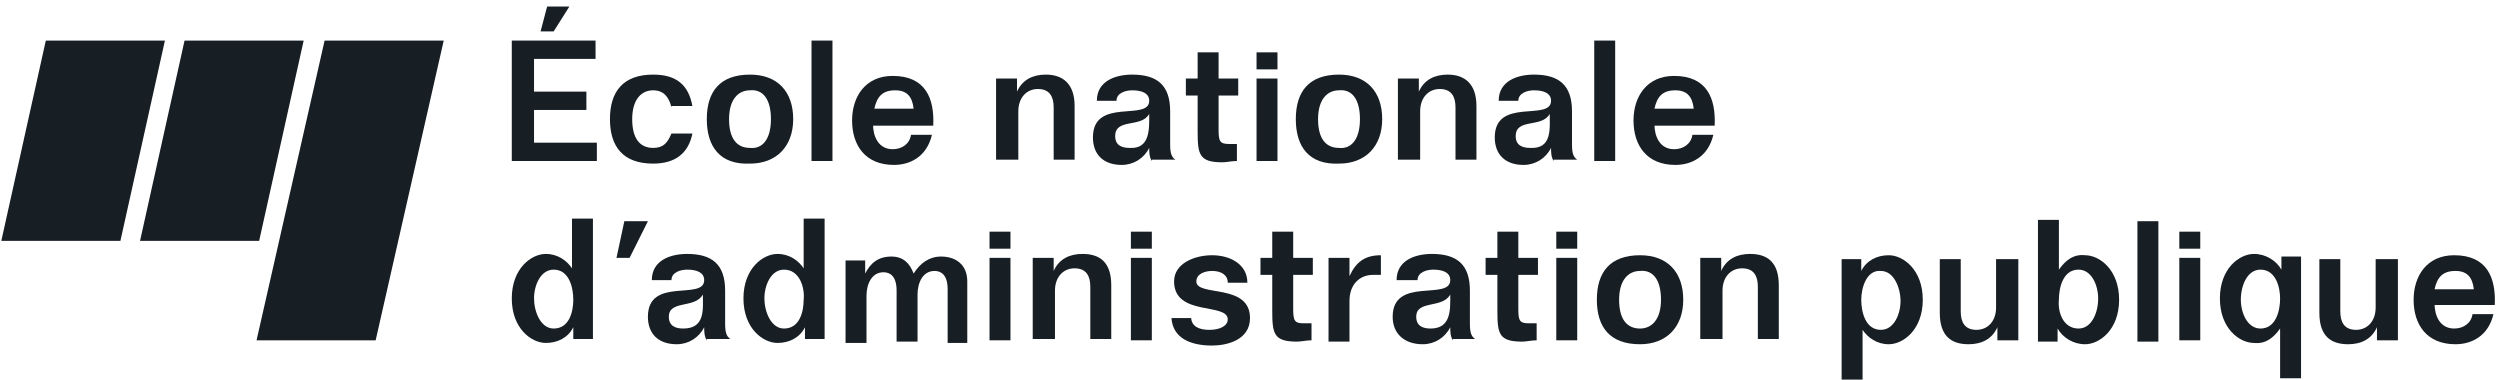 
<svg width="191px" height="29px" viewBox="0 0 191 29" version="1.1" xmlns="http://www.w3.org/2000/svg" xmlns:xlink="http://www.w3.org/1999/xlink">
    <!-- Generator: Sketch 48.2 (47327) - http://www.bohemiancoding.com/sketch -->
    <desc>Created with Sketch.</desc>
    <defs></defs>
    <g id="Page-1" stroke="none" stroke-width="1" fill="none" fill-rule="evenodd">
        <g id="enap2" fill="#171E24" fill-rule="nonzero">
            <g id="Group" transform="translate(0, 3)">
                <polygon id="Shape" points="33.9 0.1 24.8 0.1 19.6 23 28.7 23"></polygon>
                <polygon id="Shape" points="19.8 15.4 23.2 0.1 14.1 0.1 10.7 15.4"></polygon>
                <polygon id="Shape" points="9.2 15.4 12.6 0.1 3.5 0.1 0.1 15.4"></polygon>
            </g>
            <g id="Group" transform="translate(39, 0)">
                <path d="M12.3,8.2 C12.1,7.4 11.7,6.9 10.9,6.9 C10,6.9 9.3,7.6 9.3,9.1 C9.3,10.6 9.9,11.3 10.9,11.3 C11.7,11.3 12,10.9 12.3,10.2 L13.9,10.2 C13.6,11.7 12.6,12.5 10.9,12.5 C8.6,12.5 7.6,11.2 7.6,9.1 C7.6,7 8.6,5.7 10.9,5.7 C12.7,5.7 13.6,6.5 13.9,8.1 L12.3,8.1 L12.3,8.2 Z" id="Shape"></path>
                <path d="M15,9.1 C15,7 16,5.7 18.3,5.7 C20.4,5.7 21.6,7 21.6,9.1 C21.6,11.2 20.3,12.5 18.3,12.5 C16,12.6 15,11.2 15,9.1 Z M19.9,9.1 C19.9,7.6 19.3,6.8 18.3,6.9 C17.4,6.9 16.7,7.6 16.7,9.1 C16.7,10.6 17.3,11.3 18.3,11.3 C19.2,11.4 19.9,10.7 19.9,9.1 Z" id="Shape"></path>
                <polygon id="Shape" points="24.6 3.1 24.6 12.3 23 12.3 23 3.1"></polygon>
                <path d="M27.7,9.5 C27.7,10.4 28.1,11.4 29.2,11.4 C29.9,11.4 30.5,11 30.6,10.3 L32.2,10.3 C31.8,12 30.5,12.6 29.3,12.6 C27.1,12.6 26.1,11.1 26.1,9.2 C26.1,7.4 27.1,5.8 29.2,5.8 C31.7,5.8 32.4,7.5 32.3,9.6 L27.7,9.6 L27.7,9.5 Z M30.8,8.3 C30.7,7.4 30.3,6.9 29.4,6.9 C28.4,6.9 28,7.4 27.8,8.3 L30.8,8.3 Z" id="Shape"></path>
                <path d="M37.1,12.3 L37.1,6 L38.7,6 L38.7,7 C39.1,6.1 39.9,5.7 40.9,5.7 C42.2,5.7 43.1,6.4 43.1,8.1 L43.1,12.2 L41.5,12.2 L41.5,8.2 C41.5,7.4 41.2,6.8 40.3,6.8 C39.4,6.8 38.8,7.5 38.8,8.5 L38.8,12.2 L37.1,12.2 L37.1,12.3 Z" id="Shape"></path>
                <path d="M49,12.3 C48.8,12 48.8,11.6 48.8,11.3 C48.4,12.1 47.6,12.6 46.7,12.6 C45.3,12.6 44.5,11.8 44.5,10.5 C44.5,7.4 48.8,9.3 48.8,7.7 C48.8,7.1 48.2,6.9 47.5,6.9 C47,6.9 46.3,7.1 46.3,7.7 L44.8,7.7 C44.8,6.2 46.2,5.7 47.5,5.7 C49.4,5.7 50.4,6.5 50.4,8.5 L50.4,11 C50.4,11.7 50.5,12 50.8,12.2 L49,12.2 L49,12.3 Z M48.8,8.7 C48.2,9.8 46.2,9 46.2,10.4 C46.2,11.1 46.7,11.3 47.3,11.3 C48.9,11.4 48.8,9.8 48.8,8.7 Z" id="Shape"></path>
                <path d="M54.1,4 L54.1,6 L55.6,6 L55.6,7.3 L54.1,7.3 L54.1,9.9 C54.1,10.8 54.2,11 54.9,11 C55.1,11 55.3,11 55.5,11 L55.5,12.3 C55.1,12.3 54.7,12.4 54.4,12.4 C52.6,12.4 52.5,11.8 52.5,10 L52.5,7.3 L51.6,7.3 L51.6,6 L52.5,6 L52.5,4 L54.1,4 Z" id="Shape"></path>
                <path d="M60,9.1 C60,7 61,5.7 63.3,5.7 C65.4,5.7 66.6,7 66.6,9.1 C66.6,11.2 65.3,12.5 63.3,12.5 C61,12.6 60,11.2 60,9.1 Z M64.9,9.1 C64.9,7.6 64.3,6.8 63.3,6.9 C62.4,6.9 61.7,7.6 61.7,9.1 C61.7,10.6 62.3,11.3 63.3,11.3 C64.2,11.4 64.9,10.7 64.9,9.1 Z" id="Shape"></path>
                <path d="M67.8,12.3 L67.8,6 L69.4,6 L69.4,7 C69.8,6.1 70.6,5.7 71.6,5.7 C72.9,5.7 73.8,6.4 73.8,8.1 L73.8,12.2 L72.2,12.2 L72.2,8.2 C72.2,7.4 71.9,6.8 71,6.8 C70.1,6.8 69.5,7.5 69.5,8.5 L69.5,12.2 L67.8,12.2 L67.8,12.3 Z" id="Shape"></path>
                <path d="M79.7,12.3 C79.5,12 79.5,11.6 79.5,11.3 C79.1,12.1 78.3,12.6 77.4,12.6 C76,12.6 75.2,11.8 75.2,10.5 C75.2,7.4 79.5,9.3 79.5,7.7 C79.5,7.1 78.9,6.9 78.2,6.9 C77.7,6.9 77,7.1 77,7.7 L75.5,7.7 C75.5,6.2 76.9,5.7 78.2,5.7 C80.1,5.7 81.1,6.5 81.1,8.5 L81.1,11 C81.1,11.7 81.2,12 81.5,12.2 L79.7,12.2 L79.7,12.3 Z M79.4,8.7 C78.8,9.8 76.8,9 76.8,10.4 C76.8,11.1 77.3,11.3 77.9,11.3 C79.6,11.4 79.4,9.8 79.4,8.7 Z" id="Shape"></path>
                <polygon id="Shape" points="84.4 3.1 84.4 12.3 82.8 12.3 82.8 3.1"></polygon>
                <path d="M87.4,9.5 C87.4,10.4 87.8,11.4 88.9,11.4 C89.6,11.4 90.2,11 90.3,10.3 L91.9,10.3 C91.5,12 90.2,12.6 89,12.6 C86.8,12.6 85.8,11.1 85.8,9.2 C85.8,7.4 86.8,5.8 88.9,5.8 C91.4,5.8 92.1,7.5 92,9.6 L87.4,9.6 L87.4,9.5 Z M90.4,8.3 C90.3,7.4 89.9,6.9 89,6.9 C88,6.9 87.6,7.4 87.4,8.3 L90.4,8.3 Z" id="Shape"></path>
                <path d="M15,26 C14.8,25.7 14.8,25.3 14.8,25 C14.4,25.8 13.6,26.3 12.7,26.3 C11.3,26.3 10.5,25.5 10.5,24.2 C10.5,21.1 14.8,23 14.8,21.4 C14.8,20.8 14.2,20.6 13.5,20.6 C13,20.6 12.3,20.8 12.3,21.4 L10.8,21.4 C10.8,19.9 12.2,19.4 13.5,19.4 C15.4,19.4 16.4,20.2 16.4,22.2 L16.4,24.7 C16.4,25.4 16.5,25.7 16.8,25.9 L15,25.9 L15,26 Z M14.7,22.5 C14.1,23.6 12.1,22.9 12.1,24.2 C12.1,24.9 12.6,25.1 13.2,25.1 C14.9,25.1 14.7,23.6 14.7,22.5 Z" id="Shape"></path>
                <path d="M22.5,26 L22.5,25 C22.1,25.8 21.3,26.2 20.4,26.2 C19.3,26.2 17.8,25.1 17.8,22.8 C17.8,20.5 19.3,19.4 20.4,19.4 C21.3,19.4 22,19.9 22.4,20.5 L22.4,16.7 L24,16.7 L24,25.9 L22.5,25.9 L22.5,26 Z M20.9,20.6 C19.9,20.6 19.4,21.8 19.4,22.8 C19.4,23.8 19.9,25.1 20.9,25.1 C22.1,25.1 22.4,23.8 22.4,22.9 C22.5,22 22.1,20.6 20.9,20.6 Z" id="Shape"></path>
                <path d="M33.4,26 L33.4,22.1 C33.4,21 32.9,20.7 32.4,20.7 C31.5,20.7 31.1,21.6 31.1,22.5 L31.1,26.1 L29.5,26.1 L29.5,22.2 C29.5,21.1 29,20.8 28.5,20.8 C27.6,20.8 27.2,21.7 27.2,22.6 L27.2,26.2 L25.6,26.2 L25.6,19.9 L27.1,19.9 L27.1,20.9 C27.5,20.1 28.1,19.6 29.1,19.6 C30,19.6 30.5,20.1 30.8,20.9 C31.3,20.1 32,19.6 32.9,19.6 C34,19.6 34.9,20.2 34.9,21.5 L34.9,26.2 L33.4,26.2 L33.4,26 Z" id="Shape"></path>
                <path d="M39.9,26 L39.9,19.7 L41.5,19.7 L41.5,20.7 C41.9,19.8 42.7,19.4 43.7,19.4 C45,19.4 45.9,20 45.9,21.8 L45.9,25.9 L44.3,25.9 L44.3,21.9 C44.3,21.1 44,20.5 43.1,20.5 C42.2,20.5 41.6,21.2 41.6,22.2 L41.6,25.9 L39.9,25.9 L39.9,26 Z" id="Shape"></path>
                <path d="M52,24.2 C52,25 52.7,25.2 53.4,25.2 C54.2,25.2 54.8,24.9 54.8,24.4 C54.8,23.1 50.7,24.2 50.7,21.5 C50.7,20.1 52.3,19.5 53.6,19.5 C55,19.5 56.3,20.2 56.3,21.6 L54.8,21.6 C54.8,21 54.3,20.7 53.6,20.7 C53.1,20.7 52.4,20.9 52.4,21.5 C52.4,22.7 56.5,21.6 56.5,24.3 C56.5,26 54.7,26.4 53.6,26.4 C51.9,26.4 50.6,25.8 50.5,24.3 L52,24.3 L52,24.2 Z" id="Shape"></path>
                <path d="M59.8,17.7 L59.8,19.7 L61.3,19.7 L61.3,21 L59.8,21 L59.8,23.6 C59.8,24.5 59.9,24.7 60.6,24.7 C60.8,24.7 61,24.7 61.2,24.7 L61.2,26 C60.8,26 60.4,26.1 60.1,26.1 C58.3,26.1 58.2,25.5 58.2,23.7 L58.2,21 L57.3,21 L57.3,19.7 L58.2,19.7 L58.2,17.7 L59.8,17.7 Z" id="Shape"></path>
                <path d="M62.6,19.7 L64.1,19.7 L64.1,21.1 C64.6,20 65.3,19.5 66.5,19.5 L66.5,21 C66.3,21 66.1,21 65.9,21 C64.9,21 64.1,21.7 64.1,23 L64.1,26.1 L62.5,26.1 L62.5,19.7 L62.6,19.7 Z" id="Shape"></path>
                <path d="M72,26 C71.8,25.7 71.8,25.3 71.8,25 C71.4,25.8 70.6,26.3 69.7,26.3 C68.3,26.3 67.4,25.5 67.4,24.2 C67.4,21.1 71.8,23 71.8,21.4 C71.8,20.8 71.2,20.6 70.5,20.6 C70,20.6 69.3,20.8 69.3,21.4 L67.7,21.4 C67.7,19.9 69.1,19.4 70.4,19.4 C72.3,19.4 73.3,20.2 73.3,22.2 L73.3,24.7 C73.3,25.4 73.4,25.7 73.7,25.9 L72,25.9 L72,26 Z M71.8,22.5 C71.2,23.6 69.2,22.9 69.2,24.2 C69.2,24.9 69.7,25.1 70.3,25.1 C71.9,25.1 71.8,23.6 71.8,22.5 Z" id="Shape"></path>
                <path d="M77,17.7 L77,19.7 L78.5,19.7 L78.5,21 L77,21 L77,23.6 C77,24.5 77.1,24.7 77.8,24.7 C78,24.7 78.2,24.7 78.4,24.7 L78.4,26 C78,26 77.6,26.1 77.3,26.1 C75.5,26.1 75.4,25.5 75.4,23.7 L75.4,21 L74.5,21 L74.5,19.7 L75.4,19.7 L75.4,17.7 L77,17.7 Z" id="Shape"></path>
                <path d="M83,22.9 C83,20.8 84,19.5 86.3,19.5 C88.4,19.5 89.6,20.8 89.6,22.9 C89.6,25 88.3,26.3 86.3,26.3 C84,26.3 83,25 83,22.9 Z M87.9,22.9 C87.9,21.4 87.3,20.6 86.3,20.7 C85.4,20.7 84.7,21.4 84.7,22.9 C84.7,24.4 85.3,25.1 86.3,25.1 C87.2,25.1 87.9,24.4 87.9,22.9 Z" id="Shape"></path>
                <path d="M90.9,26 L90.9,19.7 L92.5,19.7 L92.5,20.7 C92.9,19.8 93.7,19.4 94.7,19.4 C96,19.4 96.9,20 96.9,21.8 L96.9,25.9 L95.3,25.9 L95.3,21.9 C95.3,21.1 95,20.5 94.1,20.5 C93.2,20.5 92.6,21.2 92.6,22.2 L92.6,25.9 L90.9,25.9 L90.9,26 Z" id="Shape"></path>
                <path d="M115.2,19.7 L115.2,26 L113.6,26 L113.6,25 C113.2,25.9 112.4,26.3 111.4,26.3 C110.1,26.3 109.2,25.7 109.2,23.9 L109.2,19.8 L110.8,19.8 L110.8,23.8 C110.8,24.6 111.1,25.2 112,25.2 C112.9,25.2 113.5,24.5 113.5,23.5 L113.5,19.8 L115.2,19.8 L115.2,19.7 Z" id="Shape"></path>
                <path d="M116.7,26 L116.7,16.8 L118.3,16.8 L118.3,20.6 C118.8,19.9 119.4,19.4 120.3,19.5 C121.4,19.5 122.9,20.6 122.9,22.9 C122.9,25.2 121.4,26.3 120.3,26.3 C119.4,26.3 118.6,25.8 118.2,25.1 L118.2,26.1 L116.7,26.1 L116.7,26 Z M119.8,25.1 C120.8,25.1 121.3,23.9 121.3,22.8 C121.3,21.8 120.8,20.6 119.8,20.6 C118.6,20.6 118.3,22 118.3,22.9 C118.2,23.8 118.6,25.1 119.8,25.1 Z" id="Shape"></path>
                <path d="M136.8,19.7 L136.8,28.9 L135.2,28.9 L135.2,25.1 C134.7,25.8 134.1,26.3 133.2,26.2 C132.1,26.2 130.6,25.1 130.6,22.8 C130.6,20.5 132.1,19.4 133.2,19.4 C134.1,19.4 134.9,19.9 135.3,20.6 L135.3,19.6 L136.8,19.6 L136.8,19.7 Z M133.7,20.6 C132.7,20.6 132.2,21.8 132.2,22.9 C132.2,23.9 132.7,25.1 133.7,25.1 C134.9,25.1 135.2,23.7 135.2,22.8 C135.2,22 134.9,20.6 133.7,20.6 Z" id="Shape"></path>
                <path d="M103.2,19.7 L103.2,20.7 C103.6,19.9 104.4,19.5 105.3,19.5 C106.4,19.5 107.9,20.6 107.9,22.9 C107.9,25.2 106.4,26.3 105.3,26.3 C104.4,26.3 103.7,25.8 103.3,25.2 L103.3,29 L101.7,29 L101.7,19.8 L103.2,19.8 L103.2,19.7 Z M103.2,22.9 C103.2,23.8 103.5,25.2 104.7,25.2 C105.7,25.2 106.2,24 106.2,23 C106.2,22 105.7,20.7 104.7,20.7 C103.6,20.6 103.2,22 103.2,22.9 Z" id="Shape"></path>
                <path d="M4.8,26 L4.8,25 C4.4,25.8 3.6,26.2 2.7,26.2 C1.6,26.2 0.1,25.1 0.1,22.8 C0.1,20.5 1.6,19.4 2.7,19.4 C3.6,19.4 4.3,19.9 4.7,20.5 L4.7,16.7 L6.3,16.7 L6.3,25.9 L4.8,25.9 L4.8,26 Z M4.8,22.9 C4.8,22 4.5,20.6 3.3,20.6 C2.3,20.6 1.8,21.8 1.8,22.8 C1.8,23.8 2.3,25.1 3.3,25.1 C4.5,25.1 4.8,23.8 4.8,22.9 Z" id="Shape"></path>
                <polygon id="Shape" points="125.9 16.9 125.9 26.1 124.3 26.1 124.3 16.9"></polygon>
                <path d="M144.2,19.7 L144.2,26 L142.6,26 L142.6,25 C142.2,25.9 141.4,26.3 140.4,26.3 C139.1,26.3 138.2,25.7 138.2,23.9 L138.2,19.8 L139.8,19.8 L139.8,23.8 C139.8,24.6 140.1,25.2 141,25.2 C141.9,25.2 142.5,24.5 142.5,23.5 L142.5,19.8 L144.2,19.8 L144.2,19.7 Z" id="Shape"></path>
                <path d="M147,23.2 C147,24.1 147.4,25.1 148.5,25.1 C149.2,25.1 149.8,24.7 149.9,24 L151.5,24 C151.1,25.7 149.8,26.3 148.6,26.3 C146.4,26.3 145.4,24.8 145.4,22.9 C145.4,21.1 146.4,19.5 148.5,19.5 C151,19.5 151.7,21.2 151.6,23.3 L147,23.3 L147,23.2 Z M150,22.1 C149.9,21.2 149.5,20.7 148.6,20.7 C147.6,20.7 147.2,21.2 147,22.1 L150,22.1 Z" id="Shape"></path>
                <g id="Shape">
                    <polygon points="1.8 10.9 1.8 8.4 5.8 8.4 5.8 7 1.8 7 1.8 4.5 6.5 4.5 6.5 3.1 0.1 3.1 0.1 12.3 6.6 12.3 6.6 10.9"></polygon>
                    <polygon points="4.5 0.5 2.8 0.5 2.3 2.4 3.3 2.4"></polygon>
                </g>
                <polygon id="Shape" points="9.1 19.7 10.5 16.9 8.7 16.9 8.1 19.7"></polygon>
                <g transform="translate(79, 17)" id="Rectangle-path">
                    <rect x="0.9" y="2.7" width="1.6" height="6.3"></rect>
                    <rect x="0.9" y="0.7" width="1.6" height="1.3"></rect>
                </g>
                <g transform="translate(57, 4)" id="Rectangle-path">
                    <rect x="0" y="2" width="1.6" height="6.3"></rect>
                    <rect x="0" y="0" width="1.6" height="1.3"></rect>
                </g>
                <g transform="translate(36, 17)" id="Rectangle-path">
                    <rect x="0.6" y="2.7" width="1.6" height="6.3"></rect>
                    <rect x="0.6" y="0.7" width="1.6" height="1.3"></rect>
                </g>
                <g transform="translate(47, 17)" id="Rectangle-path">
                    <rect x="0.4" y="2.7" width="1.6" height="6.3"></rect>
                    <rect x="0.4" y="0.7" width="1.6" height="1.3"></rect>
                </g>
                <g transform="translate(127, 17)" id="Rectangle-path">
                    <rect x="0.5" y="2.7" width="1.6" height="6.3"></rect>
                    <rect x="0.5" y="0.7" width="1.6" height="1.3"></rect>
                </g>
            </g>
        </g>
    </g>
</svg>